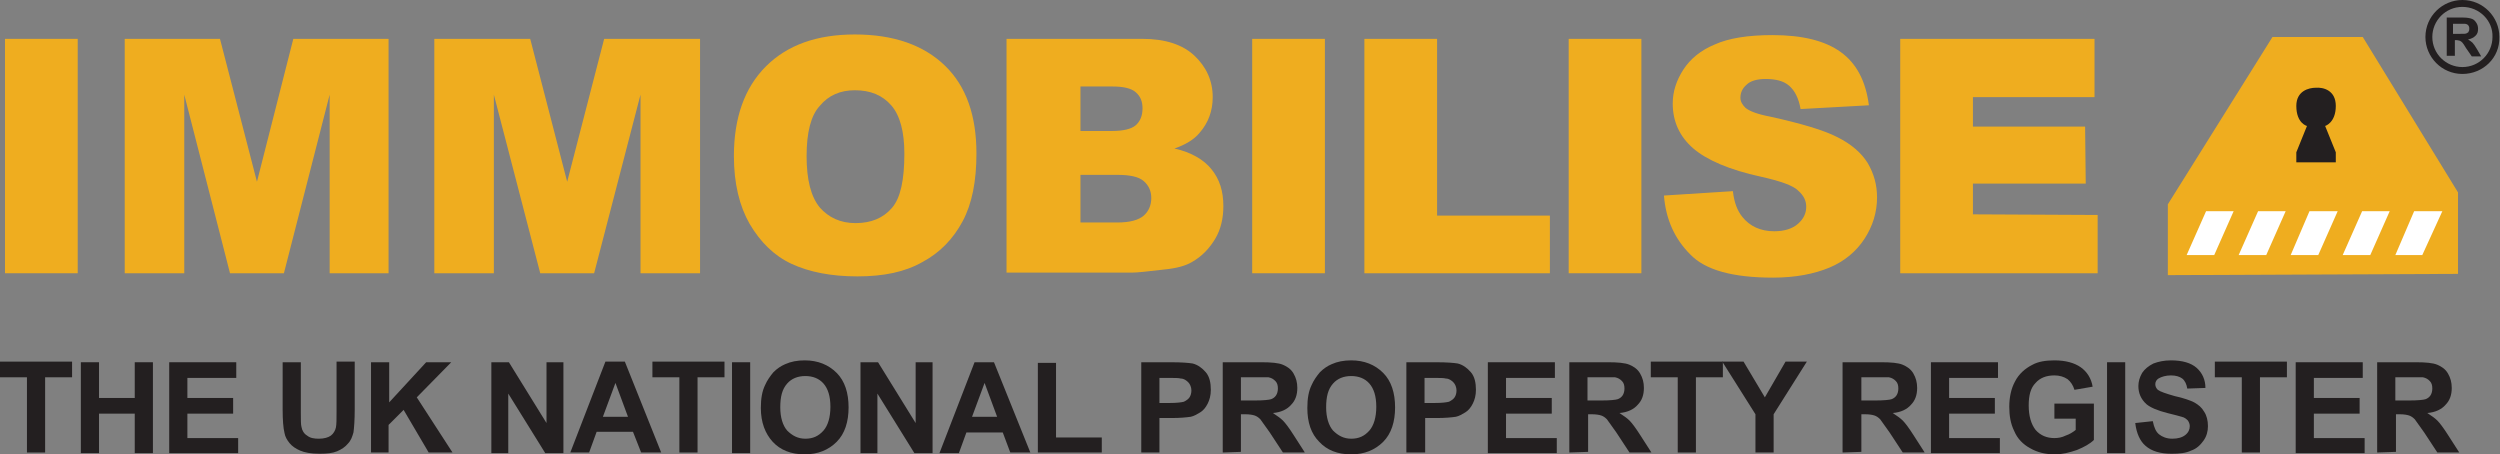 <?xml version="1.0" encoding="utf-8"?>
<!-- Generator: Adobe Illustrator 21.1.0, SVG Export Plug-In . SVG Version: 6.00 Build 0)  -->
<svg version="1.1" id="Layer_1" xmlns="http://www.w3.org/2000/svg" xmlns:xlink="http://www.w3.org/1999/xlink" x="0px" y="0px"
	 viewBox="0 0 398.9 72.5" style="enable-background:new 0 0 398.9 72.5;" xml:space="preserve">
<rect x="0" y="0" width="398.9" height="72.5" fill="#808080" stroke="none"/>
<style type="text/css">
	.st0{fill:#EFAD1F;}
	.st1{fill:#FFFFFF;}
	.st2{fill:#231F20;}
</style>
<g>
	<g>
		<path class="st0" d="M0.8,6.2h11.6v37.4H0.8V6.2z"/>
	</g>
	<g>
		<path class="st0" d="M19.9,6.2h15.2L41,29l5.8-22.8H62v37.4h-9.4V15.1l-7.3,28.5h-8.6l-7.3-28.5v28.5h-9.5
			C19.9,43.6,19.9,6.2,19.9,6.2z"/>
	</g>
	<g>
		<path class="st0" d="M69.2,6.2h15.4L90.5,29l5.9-22.8h15.3v37.4h-9.5V15.1l-7.4,28.5h-8.6l-7.4-28.5v28.5h-9.5V6.2H69.2z"/>
	</g>
	<g>
		<path class="st0" d="M117.1,24.9c0-6.1,1.7-10.9,5.1-14.3s8.1-5.1,14.2-5.1c6.2,0,11,1.7,14.4,5s5,8,5,14c0,4.4-0.7,8-2.2,10.8
			s-3.6,5-6.4,6.5c-2.8,1.6-6.2,2.3-10.4,2.3s-7.7-0.7-10.5-2s-5-3.5-6.7-6.4C118,32.9,117.1,29.3,117.1,24.9z M128.7,24.9
			c0,3.8,0.7,6.5,2.1,8.2c1.4,1.6,3.3,2.5,5.7,2.5c2.5,0,4.4-0.8,5.8-2.4c1.4-1.6,2-4.5,2-8.7c0-3.5-0.7-6.1-2.1-7.7
			c-1.4-1.6-3.3-2.4-5.8-2.4c-2.3,0-4.2,0.8-5.6,2.5C129.4,18.4,128.7,21.1,128.7,24.9z"/>
	</g>
	<g>
		<path class="st0" d="M160.7,6.2h21.6c3.6,0,6.4,0.9,8.3,2.7c1.9,1.8,2.9,4,2.9,6.6c0,2.2-0.7,4.1-2.1,5.7c-0.9,1.1-2.3,1.9-4,2.5
			c2.7,0.6,4.7,1.8,5.9,3.3c1.3,1.6,1.9,3.5,1.9,5.9c0,1.9-0.4,3.7-1.3,5.2c-0.9,1.5-2.1,2.8-3.7,3.7c-1,0.6-2.4,1-4.4,1.2
			c-2.6,0.3-4.3,0.5-5.2,0.5h-20V6.2H160.7z M172.4,20.9h5c1.8,0,3.1-0.3,3.8-0.9s1.1-1.5,1.1-2.7c0-1.1-0.3-1.9-1.1-2.6
			c-0.7-0.6-1.9-0.9-3.7-0.9h-5.1V20.9z M172.4,35.5h5.9c2,0,3.4-0.4,4.2-1.1c0.8-0.7,1.2-1.7,1.2-2.8c0-1.1-0.4-2-1.2-2.7
			s-2.2-1-4.2-1h-5.9V35.5z"/>
	</g>
	<g>
		<path class="st0" d="M199.8,6.2h11.6v37.4h-11.6V6.2z"/>
	</g>
	<g>
		<path class="st0" d="M217.7,6.2h11.6v28.2h18v9.2h-29.6V6.2z"/>
	</g>
	<g>
		<path class="st0" d="M250.3,6.2h11.6v37.4h-11.6L250.3,6.2L250.3,6.2z"/>
	</g>
	<g>
		<path class="st0" d="M265.5,31.2l11-0.7c0.2,1.8,0.7,3.1,1.5,4.1c1.2,1.5,2.9,2.3,5.1,2.3c1.6,0,2.9-0.4,3.8-1.2s1.3-1.7,1.3-2.7
			c0-1-0.4-1.8-1.3-2.6c-0.8-0.8-2.8-1.5-5.9-2.2c-5.1-1.1-8.7-2.7-10.8-4.5c-2.2-1.9-3.3-4.3-3.3-7.2c0-1.9,0.6-3.7,1.7-5.4
			s2.8-3.1,5-4c2.2-1,5.3-1.5,9.2-1.5c4.8,0,8.4,0.9,10.9,2.7s4,4.6,4.5,8.5l-10.9,0.6c-0.3-1.7-0.9-2.9-1.8-3.7s-2.2-1.1-3.8-1.1
			c-1.3,0-2.4,0.3-3,0.9c-0.7,0.6-1,1.3-1,2.1c0,0.6,0.3,1.1,0.8,1.6c0.6,0.5,1.8,1,3.9,1.4c5,1.1,8.7,2.2,10.8,3.3
			c2.2,1.1,3.8,2.5,4.8,4.1c1,1.7,1.5,3.5,1.5,5.5c0,2.4-0.7,4.6-2,6.6s-3.2,3.6-5.6,4.6s-5.4,1.6-9,1.6c-6.4,0-10.8-1.2-13.2-3.7
			C267.2,38.1,265.8,35,265.5,31.2z"/>
	</g>
	<g>
		<path class="st0" d="M303.2,6.2h31v9.3h-19.4v4.7h17.9l0.1,9.1h-18v4.9l19.9,0.1v9.3h-31.5V6.2z"/>
	</g>
	<g>
		<g>
			<polygon class="st0" points="362.6,5.9 345.9,32.6 345.9,43.9 392.2,43.7 392.2,30.7 377,5.9 			"/>
		</g>
		<g>
			<polygon class="st1" points="360.3,33.7 364.7,33.7 361.6,40.7 357.2,40.7 			"/>
		</g>
		<g>
			<polygon class="st1" points="352,33.7 356.4,33.7 353.3,40.7 348.9,40.7 			"/>
		</g>
		<g>
			<polygon class="st1" points="368.5,33.7 373,33.7 369.9,40.7 365.5,40.7 			"/>
		</g>
		<g>
			<polygon class="st1" points="376.9,33.7 381.3,33.7 378.2,40.7 373.8,40.7 			"/>
		</g>
		<g>
			<polygon class="st1" points="385.2,33.7 389.7,33.7 386.5,40.7 382.2,40.7 			"/>
		</g>
		<g>
			<path class="st2" d="M366.4,25.9h6.3v-1.6l-1.7-4.2c0,0,1.7-0.5,1.7-3.2c0-2.5-2-3-3.2-2.9c-1.1,0-3.1,0.5-3.1,2.9
				c0,2.8,1.7,3.2,1.7,3.2l-1.7,4.2L366.4,25.9L366.4,25.9z"/>
		</g>
	</g>
</g>
<g>
	<g>
		<path class="st2" d="M4.3,72.2v-12H0v-2.5h11.5v2.5H7.2v12H4.3z"/>
	</g>
	<g>
		<path class="st2" d="M12.9,72.2V57.8h2.9v5.7h5.7v-5.7h2.9v14.5h-2.9V66h-5.7v6.3h-2.9V72.2z"/>
	</g>
	<g>
		<path class="st2" d="M27,72.2V57.8h10.7v2.5h-7.8v3.2h7.3V66h-7.3v3.9H38v2.4H27V72.2z"/>
	</g>
	<g>
		<path class="st2" d="M45.1,57.8H48v7.9c0,1.2,0,2.1,0.1,2.4c0.1,0.6,0.4,1.1,0.9,1.4c0.5,0.4,1.1,0.5,1.9,0.5
			c0.8,0,1.5-0.2,1.9-0.5s0.7-0.8,0.8-1.3s0.1-1.3,0.1-2.5v-8h2.9v7.6c0,1.7-0.1,3-0.2,3.7c-0.2,0.7-0.4,1.3-0.9,1.8
			c-0.4,0.5-1,0.9-1.7,1.2c-0.7,0.3-1.6,0.4-2.8,0.4c-1.4,0-2.4-0.2-3.1-0.5c-0.7-0.3-1.3-0.7-1.7-1.2s-0.7-1-0.8-1.6
			c-0.2-0.8-0.3-2.1-0.3-3.7C45.1,65.4,45.1,57.8,45.1,57.8z"/>
	</g>
	<g>
		<path class="st2" d="M59.2,72.2V57.8h2.9v6.4l5.9-6.4h4l-5.5,5.6l5.7,8.8h-3.8l-4-6.8L62,67.8v4.4H59.2z"/>
	</g>
	<g>
		<path class="st2" d="M78.4,72.2V57.8h2.8l6,9.7v-9.7h2.7v14.5H87l-5.9-9.5v9.5h-2.7V72.2z"/>
	</g>
	<g>
		<path class="st2" d="M105.5,72.2h-3.2l-1.3-3.3h-5.8L94,72.2h-3l5.6-14.5h3.1L105.5,72.2z M100.2,66.5l-2-5.4l-2,5.4H100.2z"/>
	</g>
	<g>
		<path class="st2" d="M108.4,72.2v-12h-4.3v-2.5h11.5v2.5h-4.3v12H108.4z"/>
	</g>
	<g>
		<path class="st2" d="M116.8,72.2V57.8h2.9v14.5h-2.9V72.2z"/>
	</g>
	<g>
		<path class="st2" d="M121.4,65.1c0-1.5,0.2-2.7,0.7-3.7c0.3-0.7,0.8-1.4,1.3-2c0.6-0.6,1.2-1,1.9-1.3c0.9-0.4,1.9-0.6,3.1-0.6
			c2.1,0,3.8,0.7,5.1,2s1.9,3.2,1.9,5.5c0,2.3-0.6,4.2-1.9,5.5c-1.3,1.3-3,2-5.1,2c-2.2,0-3.9-0.7-5.1-2
			C122.1,69.2,121.4,67.4,121.4,65.1z M124.5,65c0,1.6,0.4,2.9,1.1,3.7c0.8,0.8,1.7,1.3,2.9,1.3c1.2,0,2.1-0.4,2.9-1.3
			c0.7-0.8,1.1-2.1,1.1-3.8c0-1.7-0.4-2.9-1.1-3.7c-0.7-0.8-1.7-1.2-2.9-1.2s-2.2,0.4-2.9,1.2C124.8,62.1,124.5,63.3,124.5,65z"/>
	</g>
	<g>
		<path class="st2" d="M137.3,72.2V57.8h2.8l6,9.7v-9.7h2.7v14.5h-2.9l-5.9-9.5v9.5h-2.7V72.2z"/>
	</g>
	<g>
		<path class="st2" d="M164.4,72.2h-3.2L160,69h-5.8l-1.2,3.3h-3.1l5.6-14.5h3.1L164.4,72.2z M159.1,66.5l-2-5.4l-2,5.4H159.1z"/>
	</g>
	<g>
		<path class="st2" d="M165.6,72.2V57.9h2.9v11.9h7.3v2.4C175.8,72.2,165.6,72.2,165.6,72.2z"/>
	</g>
	<g>
		<path class="st2" d="M182.1,72.2V57.8h4.7c1.8,0,2.9,0.1,3.5,0.2c0.8,0.2,1.5,0.7,2.1,1.4s0.8,1.7,0.8,2.8c0,0.9-0.2,1.6-0.5,2.2
			c-0.3,0.6-0.7,1.1-1.2,1.4s-1,0.6-1.5,0.7c-0.7,0.1-1.7,0.2-3,0.2h-2v5.5H182.1z M185,60.2v4.1h1.6c1.2,0,1.9-0.1,2.3-0.2
			c0.4-0.2,0.7-0.4,0.9-0.7s0.3-0.7,0.3-1.1c0-0.5-0.2-1-0.5-1.3s-0.7-0.6-1.2-0.6c-0.3-0.1-1-0.1-2.1-0.1H185V60.2z"/>
	</g>
	<g>
		<path class="st2" d="M195.1,72.2V57.8h6.2c1.5,0,2.7,0.1,3.4,0.4c0.7,0.3,1.3,0.7,1.7,1.4s0.6,1.4,0.6,2.3c0,1.1-0.3,2-1,2.7
			c-0.6,0.7-1.6,1.2-2.9,1.3c0.6,0.4,1.2,0.8,1.6,1.2c0.4,0.4,1,1.2,1.7,2.3l1.8,2.8h-3.5l-2.1-3.2c-0.8-1.1-1.3-1.8-1.5-2.1
			c-0.3-0.3-0.6-0.5-0.9-0.6c-0.3-0.1-0.8-0.2-1.5-0.2H198v6L195.1,72.2L195.1,72.2z M198,63.9h2.2c1.4,0,2.3-0.1,2.6-0.2
			c0.3-0.1,0.6-0.3,0.8-0.6s0.3-0.7,0.3-1.1c0-0.5-0.1-0.9-0.4-1.2c-0.3-0.3-0.6-0.5-1.1-0.6c-0.2,0-0.9,0-2.1,0H198V63.9z"/>
	</g>
	<g>
		<path class="st2" d="M208.6,65.1c0-1.5,0.2-2.7,0.7-3.7c0.3-0.7,0.8-1.4,1.3-2c0.6-0.6,1.2-1,1.9-1.3c0.9-0.4,1.9-0.6,3.1-0.6
			c2.1,0,3.8,0.7,5.1,2s1.9,3.2,1.9,5.5c0,2.3-0.6,4.2-1.9,5.5c-1.3,1.3-3,2-5.1,2c-2.2,0-3.9-0.7-5.1-2
			C209.2,69.2,208.6,67.4,208.6,65.1z M211.6,65c0,1.6,0.4,2.9,1.1,3.7c0.8,0.8,1.7,1.3,2.9,1.3s2.1-0.4,2.9-1.3
			c0.7-0.8,1.1-2.1,1.1-3.8c0-1.7-0.4-2.9-1.1-3.7c-0.7-0.8-1.7-1.2-2.9-1.2s-2.2,0.4-2.9,1.2C211.9,62.1,211.6,63.3,211.6,65z"/>
	</g>
	<g>
		<path class="st2" d="M224.4,72.2V57.8h4.7c1.8,0,2.9,0.1,3.5,0.2c0.8,0.2,1.5,0.7,2.1,1.4s0.8,1.7,0.8,2.8c0,0.9-0.2,1.6-0.5,2.2
			c-0.3,0.6-0.7,1.1-1.2,1.4s-1,0.6-1.5,0.7c-0.7,0.1-1.7,0.2-3,0.2h-1.9v5.5H224.4z M227.3,60.2v4.1h1.6c1.2,0,1.9-0.1,2.3-0.2
			c0.4-0.2,0.7-0.4,0.9-0.7s0.3-0.7,0.3-1.1c0-0.5-0.2-1-0.5-1.3s-0.7-0.6-1.2-0.6c-0.3-0.1-1-0.1-2.1-0.1h-1.3V60.2z"/>
	</g>
	<g>
		<path class="st2" d="M237.4,72.2V57.8h10.7v2.5h-7.8v3.2h7.3V66h-7.3v3.9h8.1v2.4h-11V72.2z"/>
	</g>
	<g>
		<path class="st2" d="M250.4,72.2V57.8h6.2c1.5,0,2.7,0.1,3.4,0.4c0.7,0.3,1.3,0.7,1.7,1.4c0.4,0.7,0.6,1.4,0.6,2.3
			c0,1.1-0.3,2-1,2.7c-0.6,0.7-1.6,1.2-2.9,1.3c0.6,0.4,1.2,0.8,1.6,1.2c0.4,0.4,1,1.2,1.7,2.3l1.8,2.8H260l-2.1-3.2
			c-0.8-1.1-1.3-1.8-1.5-2.1c-0.3-0.3-0.6-0.5-0.9-0.6c-0.3-0.1-0.8-0.2-1.5-0.2h-0.6v6L250.4,72.2L250.4,72.2z M253.3,63.9h2.2
			c1.4,0,2.3-0.1,2.6-0.2c0.3-0.1,0.6-0.3,0.8-0.6c0.2-0.3,0.3-0.7,0.3-1.1c0-0.5-0.1-0.9-0.4-1.2s-0.6-0.5-1.1-0.6
			c-0.2,0-0.9,0-2.1,0h-2.3L253.3,63.9L253.3,63.9z"/>
	</g>
	<g>
		<path class="st2" d="M267.7,72.2v-12h-4.3v-2.5h11.5v2.5h-4.3v12H267.7z"/>
	</g>
	<g>
		<path class="st2" d="M280.1,72.2v-6.1l-5.3-8.4h3.4l3.4,5.7l3.3-5.7h3.4l-5.3,8.4v6.1H280.1z"/>
	</g>
	<g>
		<path class="st2" d="M294,72.2V57.8h6.2c1.5,0,2.7,0.1,3.4,0.4c0.7,0.3,1.3,0.7,1.7,1.4c0.4,0.7,0.6,1.4,0.6,2.3
			c0,1.1-0.3,2-1,2.7c-0.6,0.7-1.6,1.2-2.9,1.3c0.6,0.4,1.2,0.8,1.6,1.2c0.4,0.4,1,1.2,1.7,2.3l1.8,2.8h-3.5l-2.1-3.2
			c-0.8-1.1-1.3-1.8-1.5-2.1c-0.3-0.3-0.6-0.5-0.9-0.6s-0.8-0.2-1.5-0.2H297v6L294,72.2L294,72.2z M297,63.9h2.2
			c1.4,0,2.3-0.1,2.6-0.2c0.3-0.1,0.6-0.3,0.8-0.6c0.2-0.3,0.3-0.7,0.3-1.1c0-0.5-0.1-0.9-0.4-1.2s-0.6-0.5-1.1-0.6
			c-0.2,0-0.9,0-2.1,0H297V63.9z"/>
	</g>
	<g>
		<path class="st2" d="M308.1,72.2V57.8h10.7v2.5H311v3.2h7.3V66H311v3.9h8.1v2.4h-11V72.2z"/>
	</g>
	<g>
		<path class="st2" d="M327.8,66.9v-2.5h6.3v5.8c-0.6,0.6-1.5,1.1-2.7,1.6c-1.2,0.4-2.3,0.7-3.5,0.7c-1.5,0-2.8-0.3-4-1
			c-1.1-0.6-2-1.5-2.5-2.7c-0.6-1.2-0.8-2.5-0.8-3.9c0-1.5,0.3-2.9,0.9-4c0.6-1.2,1.6-2.1,2.8-2.7c0.9-0.5,2.1-0.7,3.5-0.7
			c1.8,0,3.2,0.4,4.2,1.1c1,0.7,1.7,1.8,1.9,3.1l-2.9,0.5c-0.2-0.7-0.6-1.3-1.1-1.7c-0.6-0.4-1.3-0.6-2.1-0.6c-1.3,0-2.3,0.4-3,1.2
			c-0.8,0.8-1.1,2-1.1,3.6c0,1.7,0.4,3,1.1,3.9c0.8,0.9,1.8,1.3,3,1.3c0.6,0,1.2-0.1,1.8-0.4c0.6-0.2,1.1-0.5,1.6-0.9v-1.8h-3.4
			V66.9z"/>
	</g>
	<g>
		<path class="st2" d="M336.2,72.2V57.8h2.9v14.5h-2.9V72.2z"/>
	</g>
	<g>
		<path class="st2" d="M340.7,67.5l2.8-0.3c0.2,1,0.5,1.7,1,2.1s1.2,0.7,2.1,0.7s1.6-0.2,2.1-0.6s0.7-0.9,0.7-1.4
			c0-0.3-0.1-0.6-0.3-0.9c-0.2-0.2-0.5-0.5-1-0.6c-0.3-0.1-1.1-0.3-2.3-0.6c-1.6-0.4-2.7-0.9-3.3-1.4c-0.9-0.8-1.3-1.8-1.3-2.9
			c0-0.7,0.2-1.4,0.6-2.1c0.4-0.6,1-1.1,1.8-1.5c0.8-0.3,1.7-0.5,2.8-0.5c1.8,0,3.2,0.4,4.1,1.2s1.4,1.9,1.4,3.2L349,62
			c-0.1-0.7-0.4-1.3-0.8-1.6s-1-0.5-1.8-0.5s-1.5,0.2-2,0.5c-0.3,0.2-0.5,0.5-0.5,0.9c0,0.3,0.1,0.6,0.4,0.9c0.4,0.3,1.3,0.6,2.7,1
			c1.4,0.3,2.5,0.7,3.1,1c0.7,0.4,1.2,0.8,1.6,1.5c0.4,0.6,0.6,1.4,0.6,2.3c0,0.8-0.2,1.6-0.7,2.3c-0.5,0.7-1.1,1.3-2,1.6
			c-0.8,0.4-1.9,0.5-3.1,0.5c-1.8,0-3.2-0.4-4.2-1.3C341.5,70.4,340.9,69.2,340.7,67.5z"/>
	</g>
	<g>
		<path class="st2" d="M357.7,72.2v-12h-4.3v-2.5h11.5v2.5h-4.3v12H357.7z"/>
	</g>
	<g>
		<path class="st2" d="M366.3,72.2V57.8H377v2.5h-7.8v3.2h7.3V66h-7.3v3.9h8.1v2.4h-11V72.2z"/>
	</g>
	<g>
		<path class="st2" d="M379.3,72.2V57.8h6.2c1.5,0,2.7,0.1,3.4,0.4c0.7,0.3,1.3,0.7,1.7,1.4c0.4,0.7,0.6,1.4,0.6,2.3
			c0,1.1-0.3,2-1,2.7c-0.6,0.7-1.6,1.2-2.9,1.3c0.6,0.4,1.2,0.8,1.6,1.2c0.4,0.4,1,1.2,1.7,2.3l1.8,2.8h-3.5l-2.1-3.2
			c-0.8-1.1-1.3-1.8-1.5-2.1c-0.3-0.3-0.6-0.5-0.9-0.6s-0.8-0.2-1.5-0.2h-0.6v6L379.3,72.2L379.3,72.2z M382.2,63.9h2.2
			c1.4,0,2.3-0.1,2.6-0.2c0.3-0.1,0.6-0.3,0.8-0.6c0.2-0.3,0.3-0.7,0.3-1.1c0-0.5-0.1-0.9-0.4-1.2s-0.6-0.5-1.1-0.6
			c-0.2,0-0.9,0-2.1,0h-2.3V63.9z"/>
	</g>
</g>
<g>
	<path class="st2" d="M390.4,8.9V2.8h2.6c0.7,0,1.1,0.1,1.4,0.2c0.3,0.1,0.5,0.3,0.7,0.6s0.3,0.6,0.3,1c0,0.5-0.1,0.8-0.4,1.1
		c-0.3,0.3-0.7,0.5-1.2,0.6c0.3,0.2,0.5,0.3,0.7,0.5s0.4,0.5,0.7,1l0.7,1.2h-1.5l-0.9-1.3c-0.3-0.5-0.5-0.8-0.6-0.9
		s-0.2-0.2-0.4-0.3c-0.1,0-0.3-0.1-0.6-0.1h-0.2v2.5H390.4z M391.6,5.4h0.9c0.6,0,1,0,1.1-0.1s0.3-0.1,0.3-0.3
		c0.1-0.1,0.1-0.3,0.1-0.5s-0.1-0.4-0.2-0.5c-0.1-0.1-0.3-0.2-0.5-0.2c-0.1,0-0.4,0-0.9,0h-1v1.6H391.6z"/>
</g>
<g>
	<path class="st2" d="M392.9,11.8c-3.3,0-5.9-2.7-5.9-5.9c0-3.3,2.7-5.9,5.9-5.9c3.3,0,5.9,2.7,5.9,5.9
		C398.9,9.2,396.2,11.8,392.9,11.8z M392.9,1.1c-2.7,0-4.8,2.2-4.8,4.8c0,2.7,2.2,4.8,4.8,4.8c2.7,0,4.8-2.2,4.8-4.8
		C397.8,3.3,395.6,1.1,392.9,1.1z"/>
</g>
</svg>
